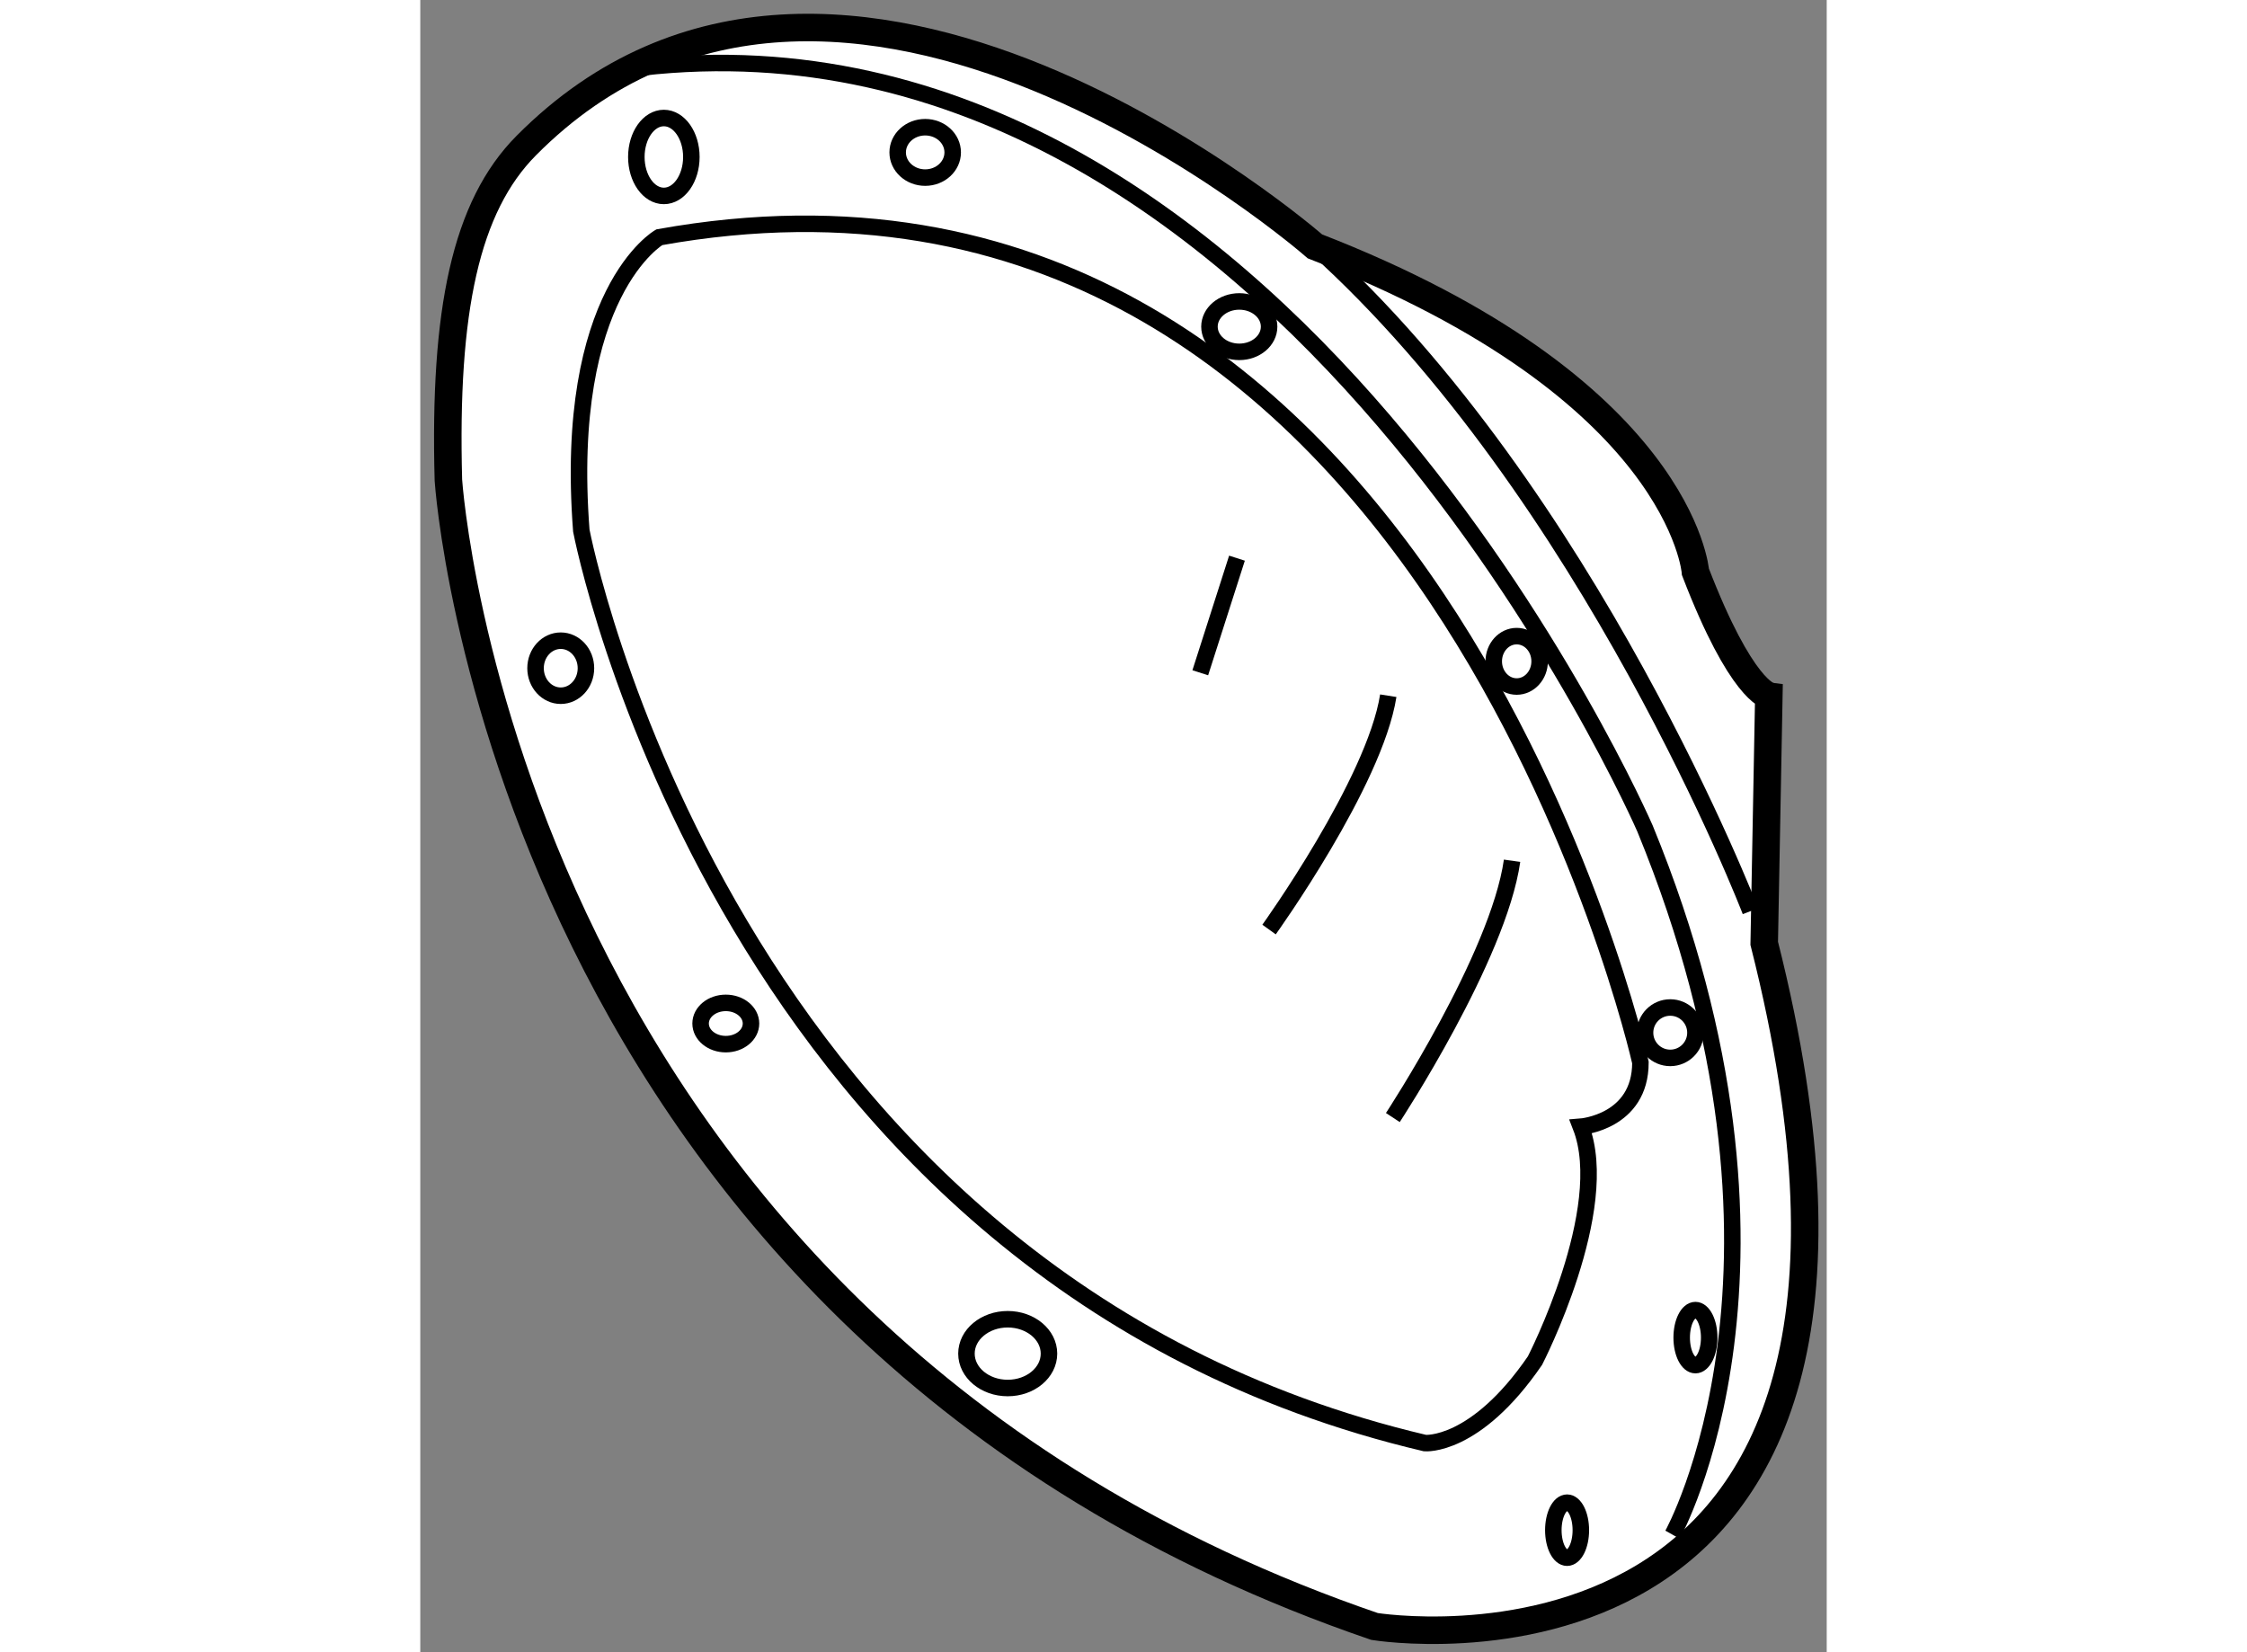 <?xml version="1.0" encoding="utf-8"?>
<!-- Generator: Adobe Illustrator 15.1.0, SVG Export Plug-In . SVG Version: 6.00 Build 0)  -->
<!DOCTYPE svg PUBLIC "-//W3C//DTD SVG 1.1//EN" "http://www.w3.org/Graphics/SVG/1.1/DTD/svg11.dtd">
<svg version="1.1" xmlns="http://www.w3.org/2000/svg" xmlns:xlink="http://www.w3.org/1999/xlink" x="0px" y="0px" width="244.8px"
	 height="180px" viewBox="146.989 45.355 25.563 30.03" enable-background="new 0 0 244.8 180" xml:space="preserve">
	
<rect x="146.989" y="45.355" width="25.563" height="30.03" fill="#808080" stroke="none"/>
	
<g><path fill="#FFFFFF" stroke="#000000" stroke-width="0.5" d="M148.916,48c5.688-5.729,14.334,1.833,14.334,1.833
			c6.666,2.583,6.916,5.917,6.916,5.917C171,57.917,171.5,58,171.5,58l-0.084,4.5c3.584,14.167-7.083,12.417-7.083,12.417
			C148.5,69.5,147.5,54.083,147.5,54.083C147.416,51,147.815,49.108,148.916,48z"></path><path fill="none" stroke="#000000" stroke-width="0.3" d="M151.333,49.667c13.917-2.5,17.833,15,17.833,15
			c0,1.083-1.083,1.167-1.083,1.167c0.583,1.5-0.833,4.25-0.833,4.25c-1.084,1.583-2,1.5-2,1.5C152.5,68.583,149.916,55,149.916,55
			C149.583,50.667,151.333,49.667,151.333,49.667z"></path><line fill="none" stroke="#000000" stroke-width="0.3" x1="161.833" y1="55.5" x2="161.166" y2="57.583"></line><path fill="none" stroke="#000000" stroke-width="0.3" d="M164.583,58c-0.25,1.583-2.167,4.25-2.167,4.25"></path><path fill="none" stroke="#000000" stroke-width="0.3" d="M166.833,61c-0.25,1.75-2.167,4.667-2.167,4.667"></path><path fill="none" stroke="#000000" stroke-width="0.3" d="M151,46.583c11.666-1.333,18.25,13.833,18.25,13.833
			c3.25,7.917,0.5,12.833,0.5,12.833"></path><path fill="none" stroke="#000000" stroke-width="0.3" d="M163.25,49.833c5,4.5,7.916,12.083,7.916,12.083"></path><ellipse fill="none" stroke="#000000" stroke-width="0.3" cx="151.416" cy="48.208" rx="0.5" ry="0.708"></ellipse><ellipse fill="none" stroke="#000000" stroke-width="0.3" cx="156.166" cy="48.125" rx="0.5" ry="0.458"></ellipse><ellipse fill="none" stroke="#000000" stroke-width="0.3" cx="161.875" cy="51.292" rx="0.542" ry="0.458"></ellipse><ellipse fill="none" stroke="#000000" stroke-width="0.3" cx="166.917" cy="57.375" rx="0.417" ry="0.458"></ellipse><circle fill="none" stroke="#000000" stroke-width="0.3" cx="169.708" cy="64.125" r="0.458"></circle><ellipse fill="none" stroke="#000000" stroke-width="0.3" cx="170.166" cy="69.667" rx="0.25" ry="0.5"></ellipse><ellipse fill="none" stroke="#000000" stroke-width="0.3" cx="167.833" cy="73.167" rx="0.25" ry="0.5"></ellipse><ellipse fill="none" stroke="#000000" stroke-width="0.3" cx="157.666" cy="69.958" rx="0.75" ry="0.625"></ellipse><ellipse fill="none" stroke="#000000" stroke-width="0.3" cx="152.542" cy="63.958" rx="0.458" ry="0.375"></ellipse><ellipse fill="none" stroke="#000000" stroke-width="0.3" cx="149.542" cy="57.5" rx="0.458" ry="0.5"></ellipse></g>


</svg>